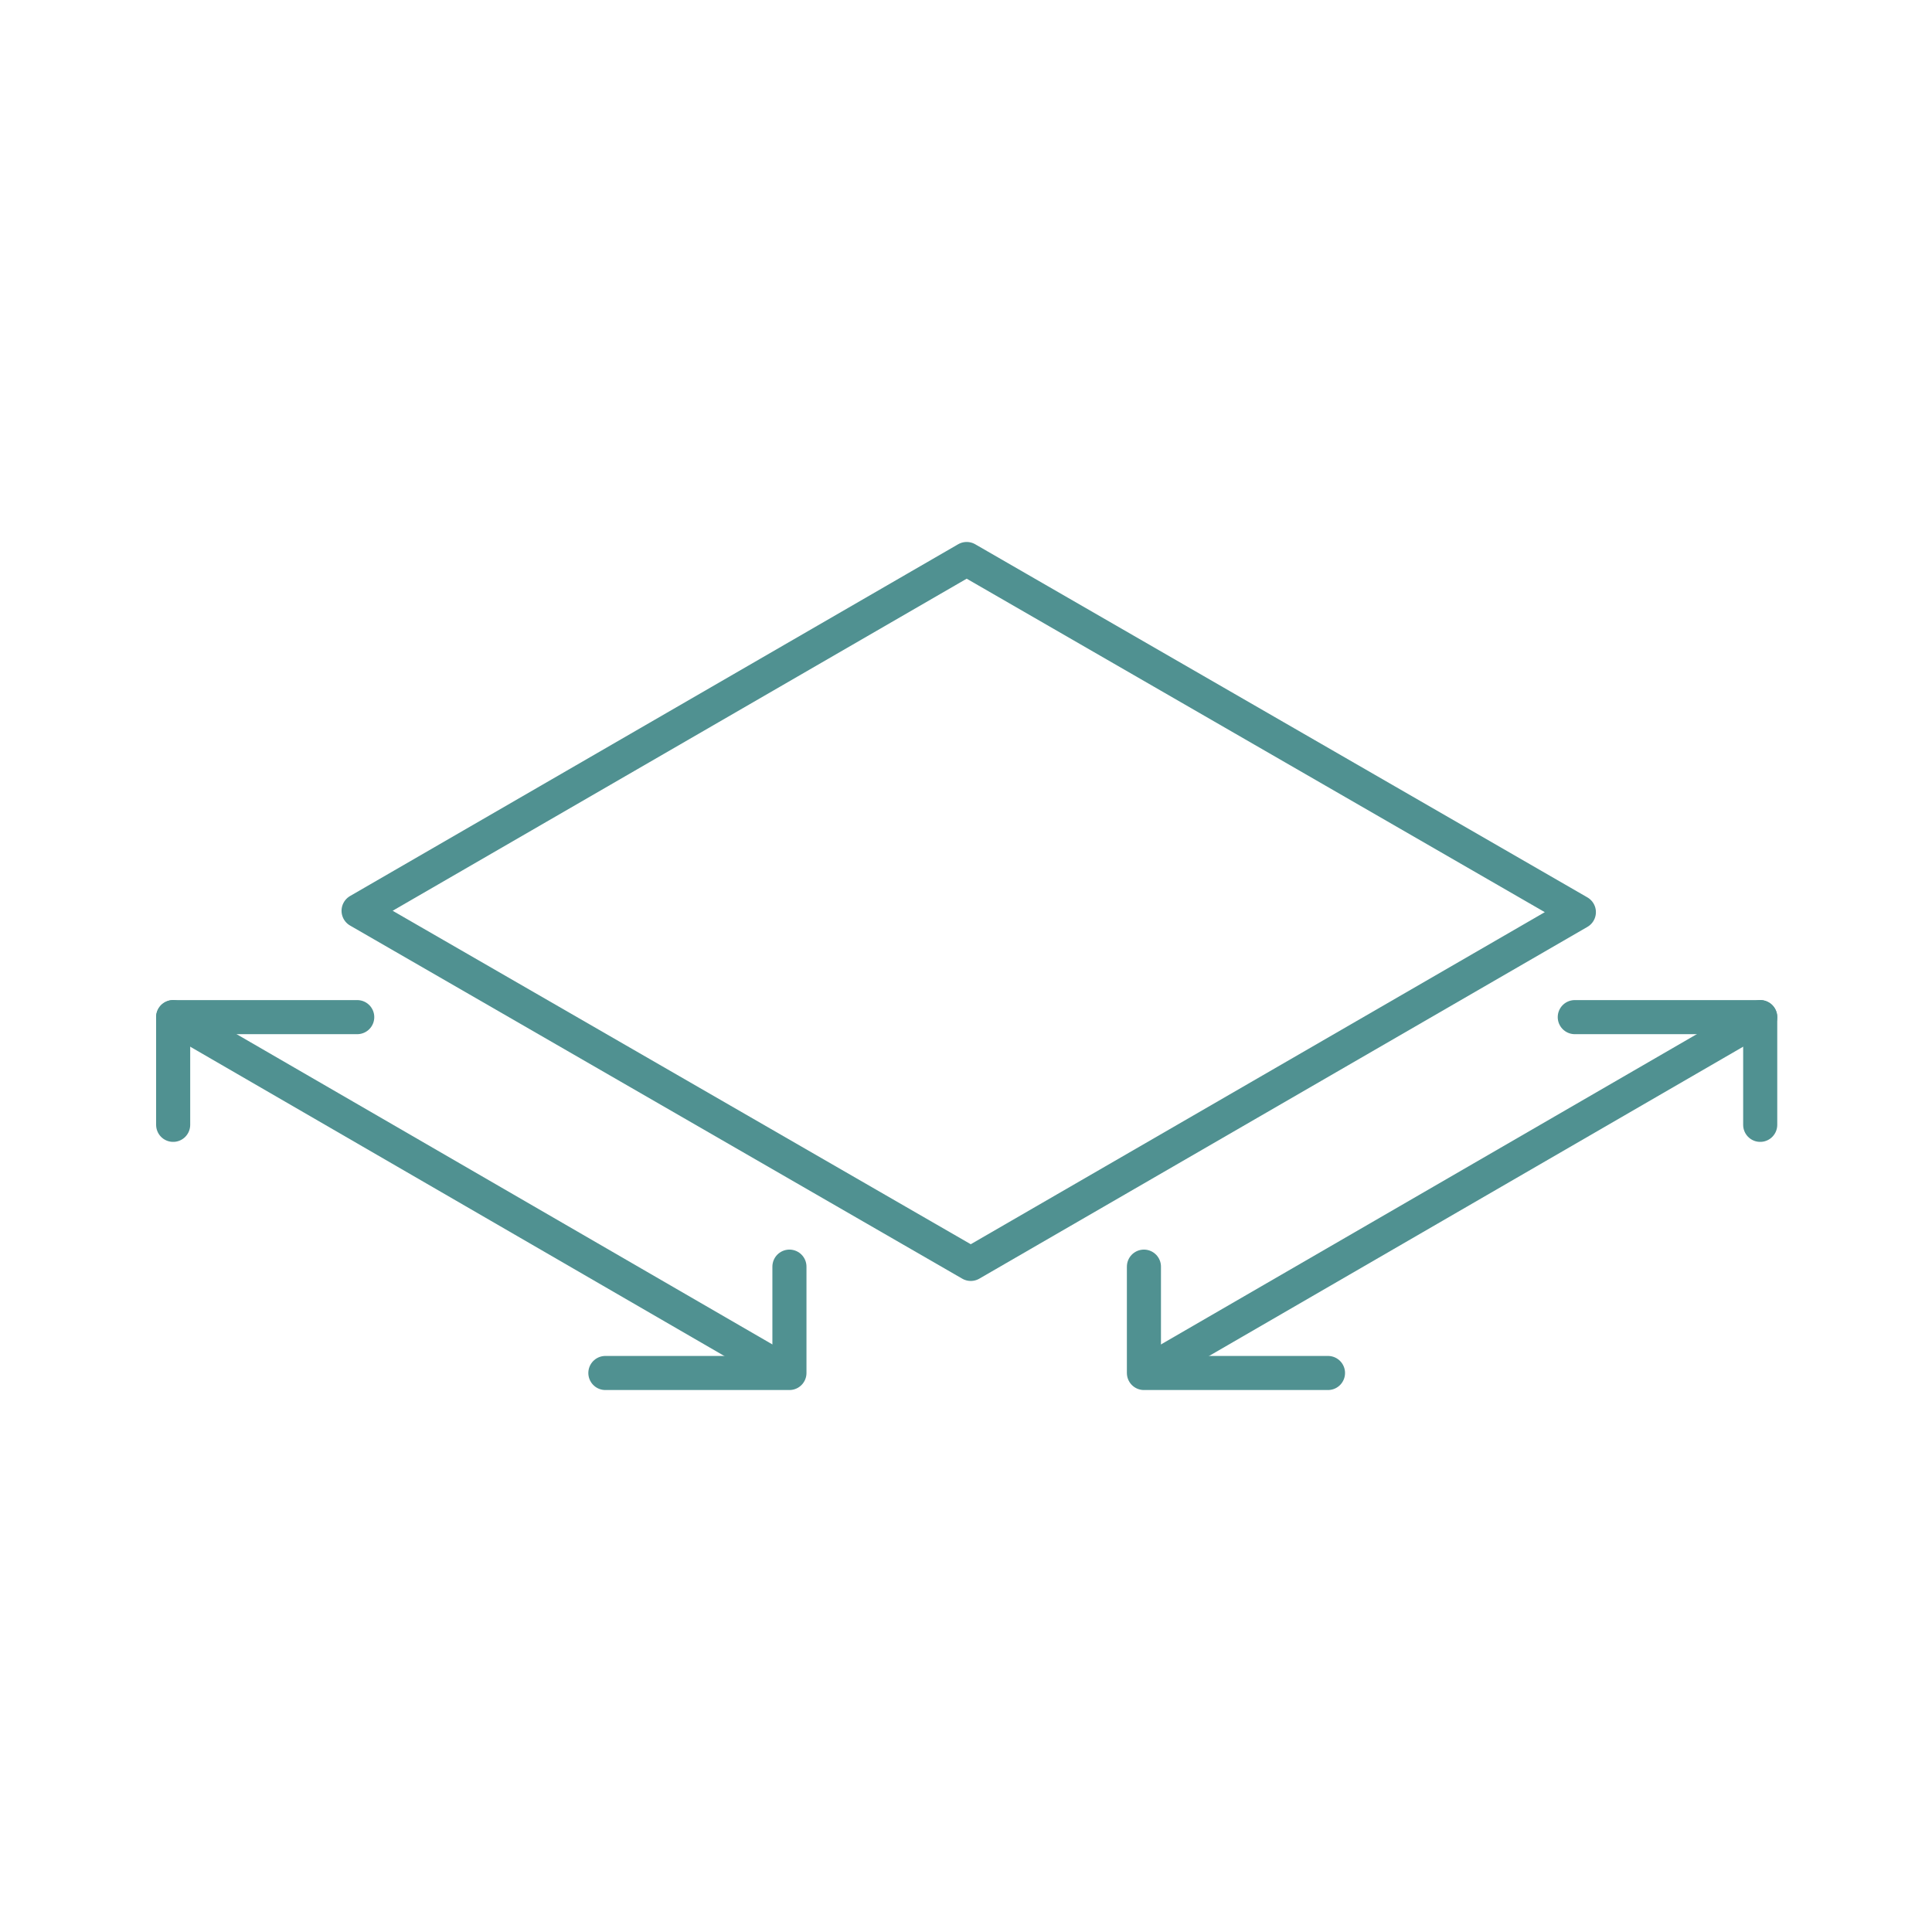 <?xml version="1.0" encoding="utf-8"?>
<!-- Generator: Adobe Illustrator 25.1.0, SVG Export Plug-In . SVG Version: 6.00 Build 0)  -->
<svg version="1.1" xmlns="http://www.w3.org/2000/svg" xmlns:xlink="http://www.w3.org/1999/xlink" x="0px" y="0px"
	 viewBox="0 0 141.7 141.7" style="enable-background:new 0 0 141.7 141.7;" xml:space="preserve">
<style type="text/css">
	.st0{fill:none;stroke:#509191;stroke-width:2.5;stroke-linecap:round;stroke-linejoin:round;stroke-miterlimit:10;}
	.st1{fill:#FFFFFF;stroke:#509191;stroke-width:2.5;stroke-linecap:round;stroke-linejoin:round;stroke-miterlimit:10;}
	.st2{fill:#FFFFFF;}
</style>
<g id="Ebene_1">
</g>
<g id="Calque_2">
</g>
<g id="Layer_1">
	<polygon class="st0" points="26.3,66.8 70.9,41 115.8,66.9 71.2,92.7 	"/>
	<polyline class="st0" points="12.7,82.5 12.7,74.6 26.2,74.6 	"/>
	<polyline class="st0" points="57.9,92.9 57.9,100.7 44.4,100.7 	"/>
	<line class="st0" x1="57.6" y1="100.6" x2="12.7" y2="74.6"/>
	<polyline class="st0" points="129.1,82.5 129.1,74.6 115.5,74.6 	"/>
	<polyline class="st0" points="83.9,92.9 83.9,100.7 97.4,100.7 	"/>
	<line class="st0" x1="84.2" y1="100.6" x2="129.1" y2="74.6"/>
</g>
</svg>
